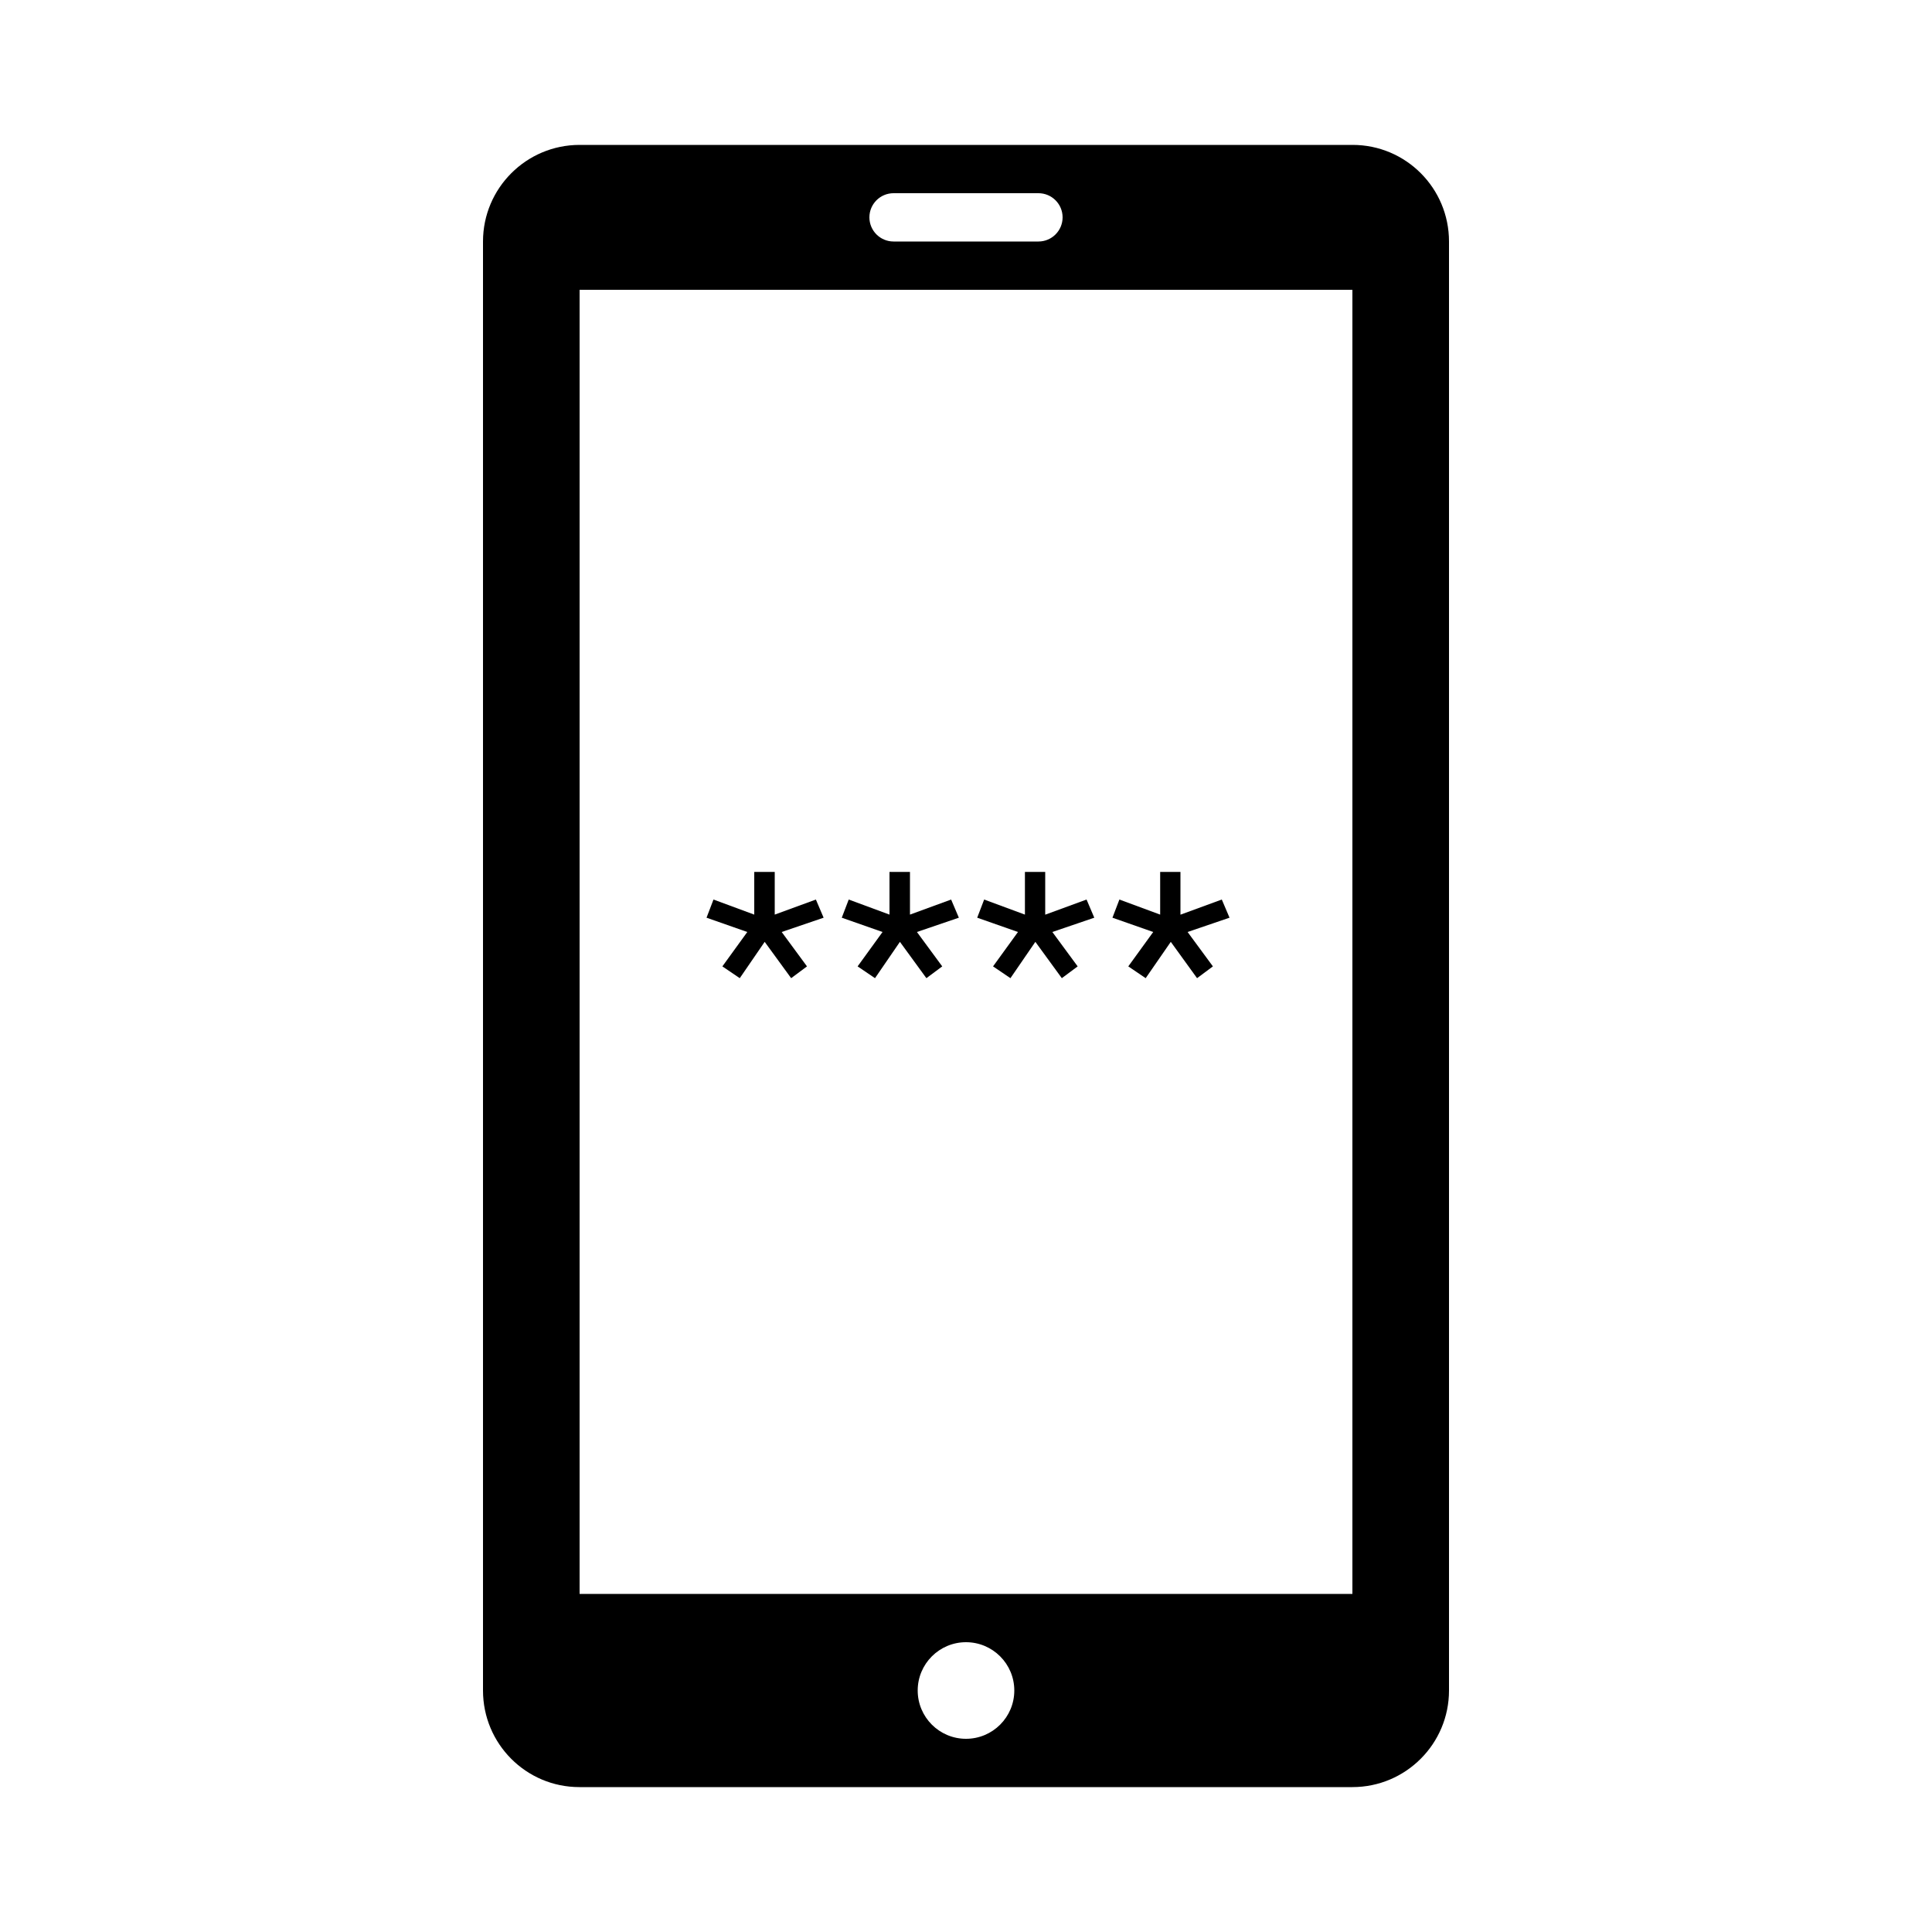 <?xml version="1.0" encoding="utf-8"?>
<!-- Generator: Adobe Illustrator 23.0.6, SVG Export Plug-In . SVG Version: 6.00 Build 0)  -->
<svg version="1.1" id="Layer_1" xmlns="http://www.w3.org/2000/svg" xmlns:xlink="http://www.w3.org/1999/xlink" x="0px" y="0px"
	 viewBox="0 0 1000 1000" style="enable-background:new 0 0 1000 1000;" xml:space="preserve">
<style type="text/css">
	.st0{fill-rule:evenodd;clip-rule:evenodd;}
	.st1{enable-background:new    ;}
</style>
<path class="st0" d="M700.1,75H300c-27.6,0-50,22.4-50,50l0,0v750c0,27.6,22.3,50,49.9,50H700c27.6,0,50-22.4,50-50l0,0V125
	C750,97.4,727.7,75,700.1,75z M462.5,100h75c6.9,0,12.5,5.6,12.5,12.5s-5.6,12.5-12.5,12.5h-75c-6.9,0-12.5-5.6-12.5-12.5
	S455.6,100,462.5,100z M500,900c-13.8,0-25-11.2-25-25s11.2-25,25-25s25,11.2,25,25l0,0C525,888.8,513.8,900,500,900z M700,825H300
	V150h400V825z"/>
<g class="st1">
	<path d="M401,473.4l21.3-7.8l4,9.4l-21.7,7.4l13.1,17.8l-8.2,6.1l-13.7-18.8l-12.9,18.8l-9-6.1l12.9-17.8l-21.1-7.4l3.6-9.4
		l21.1,7.8v-22.1H401V473.4z"/>
	<path d="M471,473.4l21.3-7.8l4,9.4l-21.7,7.4l13.1,17.8l-8.2,6.1l-13.7-18.8l-12.9,18.8l-9-6.1l12.9-17.8l-21.1-7.4l3.6-9.4
		l21.1,7.8v-22.1H471V473.4z"/>
	<path d="M541.1,473.4l21.3-7.8l4,9.4l-21.7,7.4l13.1,17.8l-8.2,6.1l-13.7-18.8L523,506.3l-9-6.1l12.9-17.8l-21.1-7.4l3.6-9.4
		l21.1,7.8v-22.1h10.5V473.4z"/>
	<path d="M611.1,473.4l21.3-7.8l4,9.4l-21.7,7.4l13.1,17.8l-8.2,6.1L606,487.5L593,506.3l-9-6.1l12.9-17.8l-21.1-7.4l3.6-9.4
		l21.1,7.8v-22.1h10.5V473.4z"/>
</g>
</svg>

